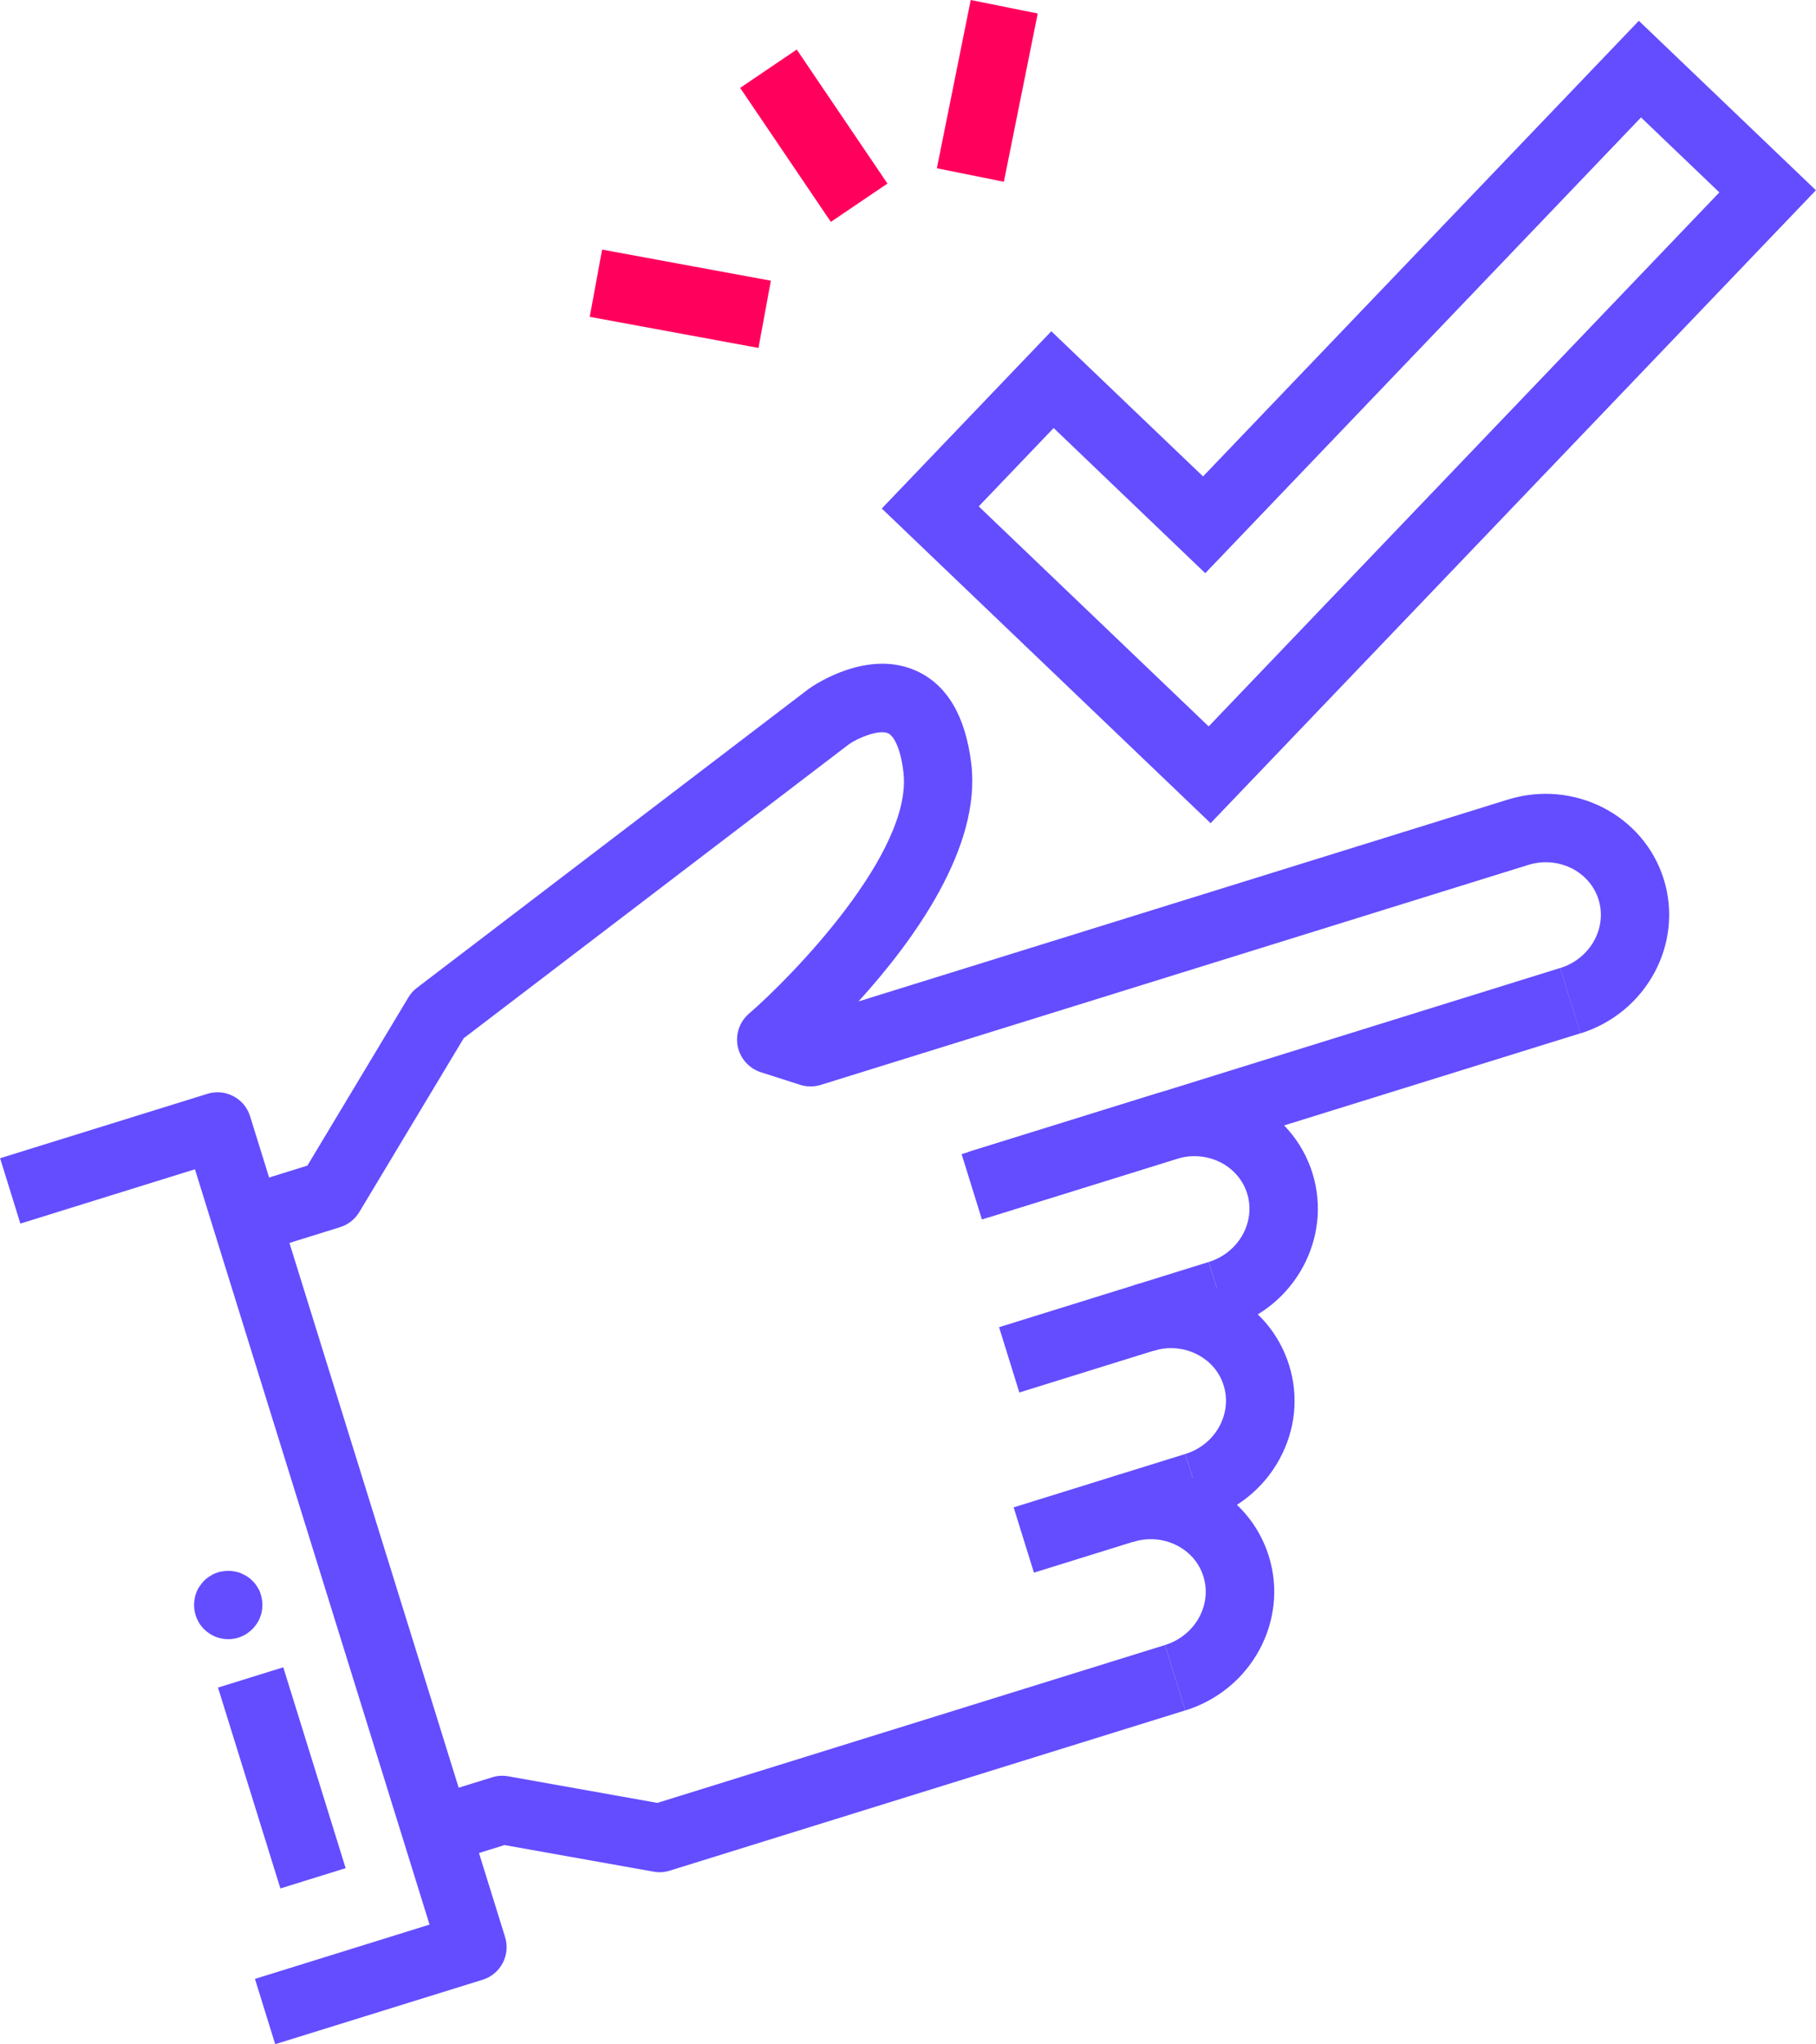 <?xml version="1.0" encoding="UTF-8"?><svg id="Layer_2" xmlns="http://www.w3.org/2000/svg" viewBox="0 0 187.33 210.81"><defs><style>.cls-1{fill:#ff005c;}.cls-2{fill:#634dff;}</style></defs><g id="Layer_1-2"><g><g><path class="cls-2" d="M26.48,129.22l-2.09-6.74,7.32-2.28,10.42-17.35c.23-.38,.53-.72,.89-.99l40.44-30.85c.73-.51,6.1-4.06,11.04-1.84,3.18,1.43,5.09,4.64,5.69,9.56,1.06,8.64-5.93,18.27-11.63,24.54l66.97-20.81c6.81-2.12,14.03,1.57,16.1,8.22,2.06,6.64-1.79,13.77-8.6,15.89l-2.09-6.74c3.1-.96,4.87-4.13,3.96-7.06-.91-2.93-4.18-4.54-7.27-3.57l-72.97,22.68c-.69,.21-1.44,.21-2.12-.01l-4.06-1.3c-1.21-.39-2.12-1.41-2.38-2.66-.25-1.25,.19-2.54,1.15-3.37,4.46-3.85,16.96-16.69,15.94-24.94-.31-2.55-1.02-3.73-1.58-3.98-.95-.43-3.12,.49-4.01,1.11l-39.77,30.34-10.77,17.93c-.45,.74-1.15,1.29-1.98,1.55l-8.61,2.68Z"/><rect class="cls-2" x="98.78" y="109.27" width="64.66" height="7.05" transform="translate(-27.57 44) rotate(-17.27)"/><g><path class="cls-2" d="M126.78,136.88l-2.09-6.74c3.1-.96,4.87-4.13,3.96-7.06-.91-2.93-4.18-4.54-7.27-3.57l-19.39,6.02-2.09-6.74,19.39-6.02c6.82-2.12,14.03,1.57,16.1,8.22,2.06,6.65-1.8,13.78-8.6,15.89Z"/><rect class="cls-2" x="103.59" y="133.35" width="22.65" height="7.05" transform="translate(-35.45 40.28) rotate(-17.27)"/></g><g><path class="cls-2" d="M124.36,156.68l-2.09-6.74c1.52-.47,2.77-1.48,3.51-2.84,.72-1.32,.88-2.82,.45-4.22-.43-1.4-1.41-2.54-2.76-3.22-1.38-.7-2.99-.83-4.5-.35l-2.09-6.74c3.28-1.02,6.75-.74,9.78,.79,3.07,1.55,5.31,4.19,6.32,7.43,1.01,3.24,.65,6.68-1,9.7-1.63,2.97-4.33,5.17-7.61,6.19Z"/><rect class="cls-2" x="105.19" y="152.54" width="18.54" height="7.05" transform="translate(-41.17 41.01) rotate(-17.27)"/></g><g><path class="cls-2" d="M122.27,176.38l-2.09-6.74c3.1-.96,4.87-4.13,3.96-7.06-.43-1.4-1.41-2.54-2.76-3.22-1.38-.7-2.99-.83-4.5-.35l-2.09-6.74c3.27-1.02,6.75-.74,9.78,.79,3.07,1.55,5.31,4.19,6.32,7.43,2.06,6.64-1.79,13.77-8.6,15.89Z"/><path class="cls-2" d="M68.03,193.07c-.21,0-.42-.02-.62-.06l-15.37-2.74-7.16,2.23-2.09-6.74,7.98-2.48c.54-.17,1.11-.2,1.67-.1l15.37,2.74,52.37-16.28,2.09,6.74-53.19,16.53c-.34,.11-.69,.16-1.05,.16Z"/></g><path class="cls-2" d="M28.39,210.81l-2.09-6.74,18.01-5.6L20.11,120.58l-18.01,5.6-2.09-6.74,21.38-6.64c1.86-.58,3.84,.46,4.41,2.32l26.3,84.63c.58,1.86-.46,3.84-2.32,4.41l-21.38,6.64Z"/><rect class="cls-2" x="25.56" y="172.49" width="7.05" height="21.69" transform="translate(-53.1 16.89) rotate(-17.26)"/><path class="cls-2" d="M23.55,169.04c-.48,0-.92-.09-1.36-.27-.42-.18-.81-.44-1.15-.77-.65-.65-1.02-1.55-1.02-2.49,0-.23,.02-.46,.07-.69,.03-.23,.11-.44,.19-.67,.09-.21,.19-.41,.34-.6,.12-.19,.27-.37,.42-.53,.18-.18,.35-.32,.55-.44,.19-.12,.39-.25,.6-.33,.21-.09,.44-.16,.67-.19,.46-.09,.92-.09,1.38,0,.23,.04,.44,.1,.65,.19,.21,.09,.42,.21,.62,.33,.19,.12,.37,.27,.53,.44,.18,.16,.32,.34,.44,.53,.12,.19,.25,.39,.33,.6,.09,.23,.14,.44,.19,.67s.07,.46,.07,.69c0,.94-.37,1.83-1.04,2.49-.34,.33-.71,.6-1.15,.77-.42,.18-.86,.27-1.34,.27Z"/></g><path class="cls-2" d="M169.28,12.11l8.08,7.73-52.68,55.07-23.72-22.69,7.73-8.08,15.64,14.97L169.28,12.11m-.22-9.97l-4.88,5.1-40.08,41.89-10.55-10.09-5.1-4.88-4.88,5.1-7.73,8.08-4.88,5.1,5.1,4.88,23.72,22.69,5.1,4.88,4.88-5.1,52.68-55.07,4.88-5.1-5.1-4.88-8.08-7.73-5.1-4.88h0Z"/><rect class="cls-1" x="80.42" y="5.65" width="7.05" height="16.69" transform="translate(6.59 49.47) rotate(-34.1)"/><rect class="cls-1" x="66.65" y="21.96" width="7.05" height="17.7" transform="translate(27.16 94.24) rotate(-79.56)"/><rect class="cls-1" x="92.99" y="5.85" width="17.7" height="7.05" transform="translate(72.56 107.36) rotate(-78.62)"/></g></g></svg>